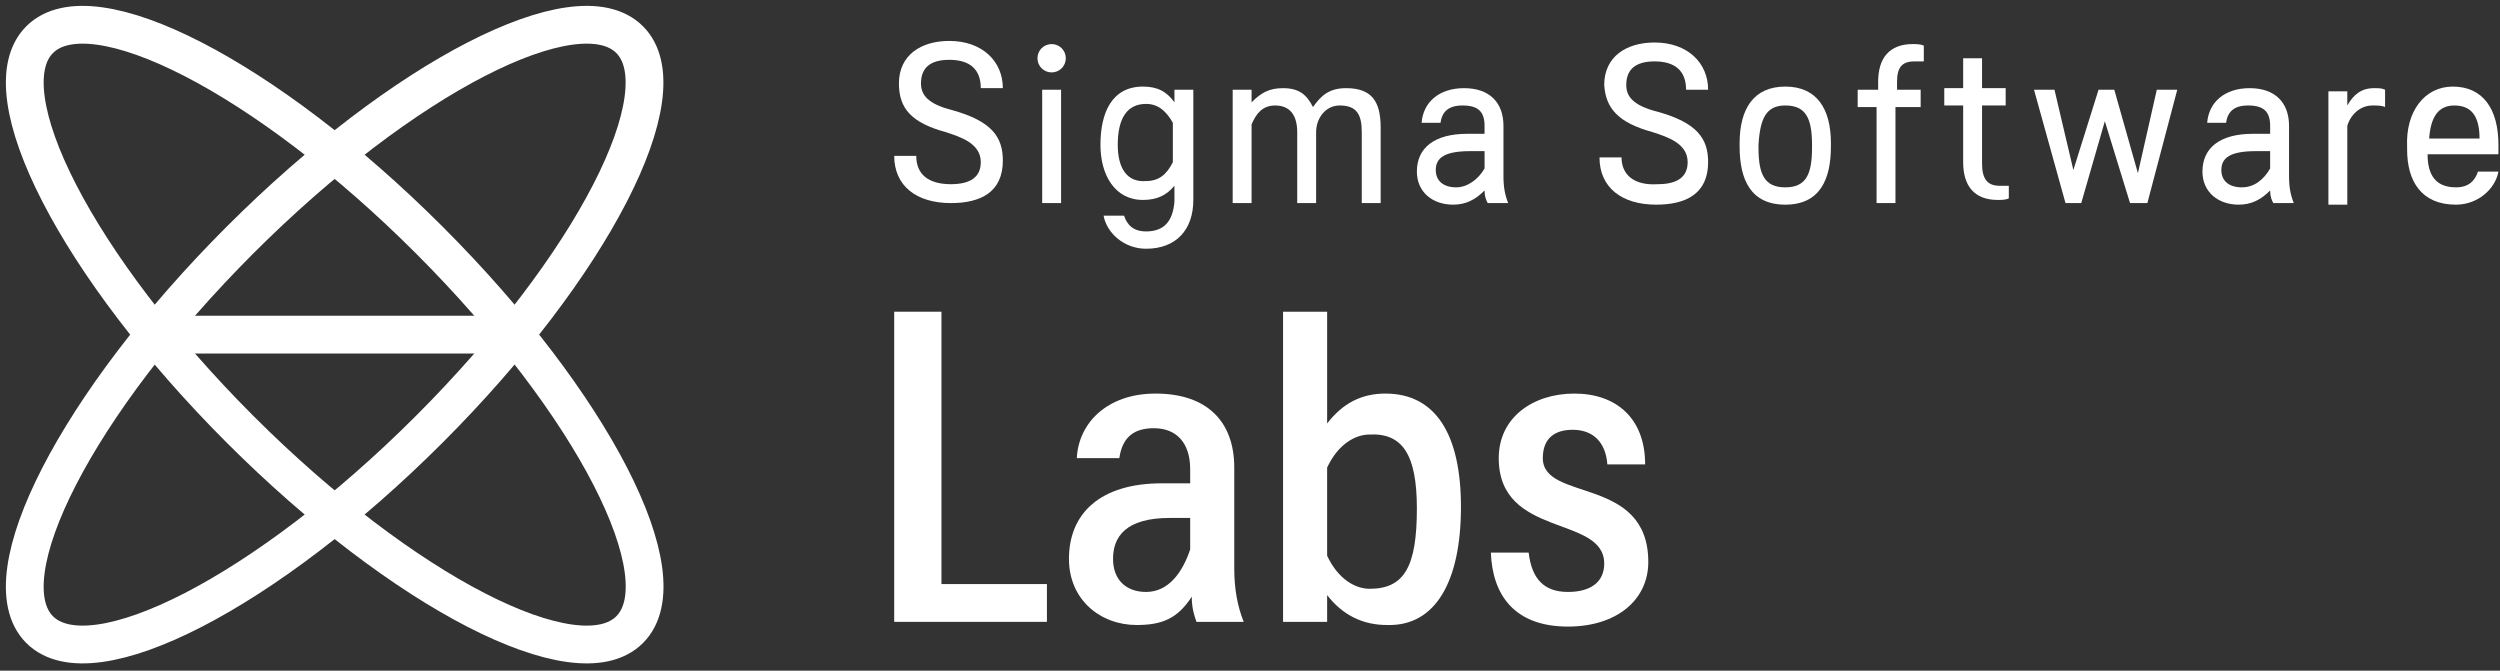 <svg version="1.1" id="Layer_1" xmlns="http://www.w3.org/2000/svg" xmlns:xlink="http://www.w3.org/1999/xlink" x="0px" y="0px" viewBox="0 0 158.8 42.6" style="enable-background:new 0 0 158.8 42.6;" xml:space="preserve">
<rect x="0" y="0" width="158.8" height="42.6" fill="#333333" stroke="none"/>
<style type="text/css">
	.st0{fill:#FFFFFF;}
	.st1{fill:none;stroke:#FFFFFF;stroke-width:2.4;}
</style>
<g id="Page-1">
	<g id="p4" transform="translate(-98, -431)">
		<g id="sslabs-main-logo-onecolor-inverse" transform="translate(100.023, 433.023)">
			<g id="Labs-Copy-3" transform="translate(72.977, 35.977)">
				<polygon id="Path" class="st0" points="-15.2,-18.2 -18.2,-18.2 -18.2,1.5 -8.5,1.5 -8.5,-0.9 -15.2,-0.9"></polygon>
				<path id="Shape" class="st0" d="M4,1.5c-0.4-1-0.6-2.1-0.6-3.4v-6.4c0-2.9-1.7-4.7-5-4.7c-3.1,0-4.9,1.9-5,4.1h2.7
					c0.2-1.4,1-1.9,2.2-1.9c1.4,0,2.3,0.9,2.3,2.6v0.9h-1.8c-3.9,0-5.9,1.9-5.9,4.8c0,2.6,2,4.2,4.3,4.2c1.6,0,2.6-0.4,3.5-1.8
					C0.7,0.7,0.9,1.2,1,1.5H4z M-2.2-0.4c-1.3,0-2.1-0.8-2.1-2.1c0-1.4,0.8-2.6,3.6-2.6h1.3v2C0.1-1.6-0.8-0.4-2.2-0.4z"></path>
				<path id="Shape_00000161604998881741530490000006068762015801998525_" class="st0" d="M17.8-5.8c0-4.6-1.6-7.2-4.8-7.2
					c-1.5,0-2.7,0.6-3.7,1.9v-7.1H6.5V1.5h2.8v-1.7c1,1.3,2.3,1.9,3.8,1.9C16.2,1.8,17.8-1.1,17.8-5.8z M15-5.7c0,3.7-0.8,5.1-3,5.1
					c-0.9,0-2-0.6-2.7-2.1v-5.6c0.7-1.5,1.8-2.1,2.7-2.1C14.1-10.5,15-9.1,15-5.7z"></path>
				<path id="Path_00000165199423750353454240000004450584680159461815_" class="st0" d="M26.9-2.2c0,1.2-0.9,1.8-2.3,1.8
					c-1.5,0-2.3-0.8-2.5-2.5h-2.4c0.1,2.7,1.5,4.7,4.9,4.7c3.1,0,5.1-1.7,5.1-4.1c0-5.5-6.7-3.8-6.7-6.6c0-1.3,0.8-1.8,1.9-1.8
					c1.3,0,2.1,0.8,2.2,2.2h2.4C29.5-11.4,27.7-13,25-13c-2.6,0-4.8,1.5-4.8,4.1C20.2-3.8,26.9-5.3,26.9-2.2z"></path>
			</g>
			
				<g id="Group-7" transform="translate(37.477, 37.477) rotate(-45) translate(-37.477, -37.477) translate(10.977, 10.977)">
				<path id="Stroke-1" class="st1" d="M53,0.7c0,4.7-11.9,8.5-26.5,8.5C11.9,9.2,0,5.4,0,0.7s11.9-8.5,26.5-8.5
					C41.1-7.8,53-4,53,0.7z"></path>
				<path id="Stroke-3" class="st1" d="M26.5,27.2c-4.7,0-8.5-11.9-8.5-26.5c0-14.6,3.8-26.5,8.5-26.5S35-13.9,35,0.7
					C35,15.4,31.2,27.2,26.5,27.2z"></path>
				<line id="Stroke-5" class="st1" x1="18.4" y1="-7.4" x2="34.6" y2="8.8"></line>
			</g>
			<g id="Sigma-Software-Copy-7" transform="translate(72.977, 18.977)">
				<path id="Path_00000021085313292853319160000015756524831317646738_" class="st0" d="M-14.9-12.6c0.9,0.3,2.2,0.7,2.2,1.9
					c0,0.9-0.6,1.4-1.9,1.4c-1.4,0-2.2-0.6-2.2-1.8h-1.4c0,1.9,1.4,3,3.6,3c1.9,0,3.3-0.7,3.3-2.7c0-1.5-0.7-2.5-3.2-3.2
					c-1.6-0.4-2-1-2-1.7c0-1,0.6-1.5,1.8-1.5c1.3,0,2,0.6,2,1.8h1.4c0-1.7-1.3-3-3.4-3c-1.8,0-3.2,0.9-3.2,2.7
					C-17.9-14.1-17.1-13.2-14.9-12.6z"></path>
				<path id="Shape_00000125563427834603201080000016868380996295794086_" class="st0" d="M-7.6-8.1h-1.2v-7.2h1.2V-8.1z M-9.1-17.3
					c0-0.5,0.4-0.9,0.9-0.9s0.9,0.4,0.9,0.9c0,0.5-0.4,0.9-0.9,0.9S-9.1-16.8-9.1-17.3z"></path>
				<path id="Shape_00000088132922685593715080000017948289785619733435_" class="st0" d="M-4-11.8c0-1.7,0.6-2.6,1.8-2.6
					c0.8,0,1.3,0.5,1.7,1.2v2.5c-0.4,0.8-0.9,1.2-1.7,1.2C-3.4-9.4-4-10.3-4-11.8z M-2.2-6.3c-0.8,0-1.2-0.4-1.4-1h-1.3
					c0.2,1.1,1.3,2.1,2.7,2.1c1.9,0,3-1.2,3-3.1v-7h-1.2v0.8c-0.5-0.7-1.1-1-2-1c-2,0-2.7,1.7-2.7,3.7c0,1.9,0.9,3.5,2.7,3.5
					c0.9,0,1.5-0.3,2-0.9v1C-0.5-6.9-1.1-6.3-2.2-6.3z"></path>
				<path id="Path_00000029032737900468544610000014446528195464260736_" class="st0" d="M3.3-15.3v7.2h1.2v-5
					c0.3-0.7,0.7-1.2,1.5-1.2c1,0,1.4,0.7,1.4,1.7v4.5h1.2v-4.5c0-0.9,0.6-1.7,1.5-1.7c1.1,0,1.4,0.6,1.4,1.7v4.5h1.2v-4.8
					c0-1.7-0.6-2.5-2.2-2.5c-1.1,0-1.6,0.5-2.1,1.2c-0.4-0.8-0.9-1.2-1.9-1.2c-0.9,0-1.4,0.3-2,0.9v-0.8H3.3z"></path>
				<path id="Shape_00000110458439847607492330000007651338320434525873_" class="st0" d="M20.8-8.1c-0.2-0.5-0.3-1-0.3-1.7v-3.2
					c0-1.5-0.9-2.4-2.5-2.4c-1.6,0-2.6,0.9-2.7,2.2h1.2c0.1-0.7,0.5-1.1,1.4-1.1c1,0,1.4,0.4,1.4,1.3v0.5h-1.1
					c-2.1,0-3.2,0.9-3.2,2.4c0,1.3,1,2.1,2.3,2.1c0.8,0,1.4-0.3,2-0.9c0,0.4,0.1,0.6,0.2,0.8H20.8z M17.5-9.1
					c-0.8,0-1.3-0.4-1.3-1.1c0-0.8,0.6-1.2,2.2-1.2h0.9v1.1C18.9-9.6,18.2-9.1,17.5-9.1z"></path>
				<path id="Path_00000155855020919600463240000011817285416864892065_" class="st0" d="M30-12.6c0.9,0.3,2.2,0.7,2.2,1.9
					c0,0.9-0.6,1.4-1.9,1.4C28.8-9.2,28-9.9,28-11h-1.4c0,1.9,1.4,3,3.6,3c1.9,0,3.3-0.7,3.3-2.7c0-1.5-0.7-2.5-3.2-3.2
					c-1.6-0.4-2-1-2-1.7c0-1,0.6-1.5,1.8-1.5c1.3,0,2,0.6,2,1.8h1.4c0-1.7-1.3-3-3.4-3c-1.8,0-3.2,0.9-3.2,2.7
					C27-14.1,27.8-13.2,30-12.6z"></path>
				<path id="Shape_00000030477158851757442110000006056860629863064483_" class="st0" d="M38.4-14.3c1.3,0,1.7,0.8,1.7,2.5v0.2
					c0,1.7-0.4,2.5-1.7,2.5c-1.3,0-1.7-0.8-1.7-2.5v-0.2C36.8-13.5,37.2-14.3,38.4-14.3z M38.4-8c2.2,0,2.9-1.6,2.9-3.7v-0.2
					c0-2.2-0.9-3.6-2.9-3.6c-2,0-2.9,1.4-2.9,3.6v0.2C35.5-9.6,36.2-8,38.4-8z"></path>
				<path id="Path_00000058556213836744305000000001671142673823692195_" class="st0" d="M47.2-18.1c-0.2-0.1-0.5-0.1-0.7-0.1
					c-1.5,0-2.2,0.9-2.2,2.4v0.5H43v1.1h1.2v6.1h1.2v-6.1H47v-1.1h-1.5v-0.5c0-0.9,0.3-1.3,1.1-1.3c0.2,0,0.4,0,0.6,0V-18.1z"></path>
				<path id="Path_00000129900524541902798960000004069943243873039756_" class="st0" d="M52.6-9.2c-0.2,0-0.4,0-0.6,0
					c-0.8,0-1.1-0.5-1.1-1.4v-3.7h1.5v-1.1h-1.5v-1.9h-1.2v1.9h-1.2v1.1h1.2v3.6c0,1.5,0.7,2.4,2.2,2.4c0.2,0,0.5,0,0.7-0.1V-9.2z"></path>
				<polygon id="Path_00000088839573560621206020000005900392886860962698_" class="st0" points="59.3,-15.3 58.3,-15.3 56.7,-10.2 
					55.5,-15.3 54.2,-15.3 56.2,-8.1 57.2,-8.1 58.7,-13.3 60.3,-8.1 61.4,-8.1 63.3,-15.3 62,-15.3 60.8,-10"></polygon>
				<path id="Shape_00000157306022516241890020000000751254261207588510_" class="st0" d="M70.7-8.1c-0.2-0.5-0.3-1-0.3-1.7v-3.2
					c0-1.5-0.9-2.4-2.5-2.4c-1.6,0-2.6,0.9-2.7,2.2h1.2c0.1-0.7,0.5-1.1,1.4-1.1c1,0,1.4,0.4,1.4,1.3v0.5h-1.1
					c-2.1,0-3.2,0.9-3.2,2.4c0,1.3,1,2.1,2.3,2.1c0.8,0,1.4-0.3,2-0.9c0,0.4,0.1,0.6,0.2,0.8H70.7z M67.4-9.1
					c-0.8,0-1.3-0.4-1.3-1.1c0-0.8,0.6-1.2,2.2-1.2h0.9v1.1C68.8-9.6,68.2-9.1,67.4-9.1z"></path>
				<path id="Path_00000059272689380992764200000007575895569240729519_" class="st0" d="M76.5-15.3c-0.2-0.1-0.4-0.1-0.7-0.1
					c-0.8,0-1.3,0.4-1.7,1.1v-0.9h-1.2v7.2h1.2V-13c0.2-0.7,0.8-1.3,1.6-1.3c0.3,0,0.6,0,0.8,0.1V-15.3z"></path>
				<path id="Shape_00000110434270683004856930000015909915378036056208_" class="st0" d="M82.4-10.1c-0.2,0.6-0.6,1-1.4,1
					c-1.3,0-1.8-0.8-1.8-2.1h4.5v-0.6c0-2.3-1-3.7-2.9-3.7c-1.8,0-3,1.6-2.9,3.8v0.2c0,2,0.9,3.5,3.1,3.5c1.4,0,2.5-1,2.7-2.1H82.4z
					 M80.9-14.3c1.1,0,1.6,0.7,1.6,2.1h-3.2C79.4-13.6,79.9-14.3,80.9-14.3z"></path>
			</g>
		</g>
	</g>
</g>
</svg>
